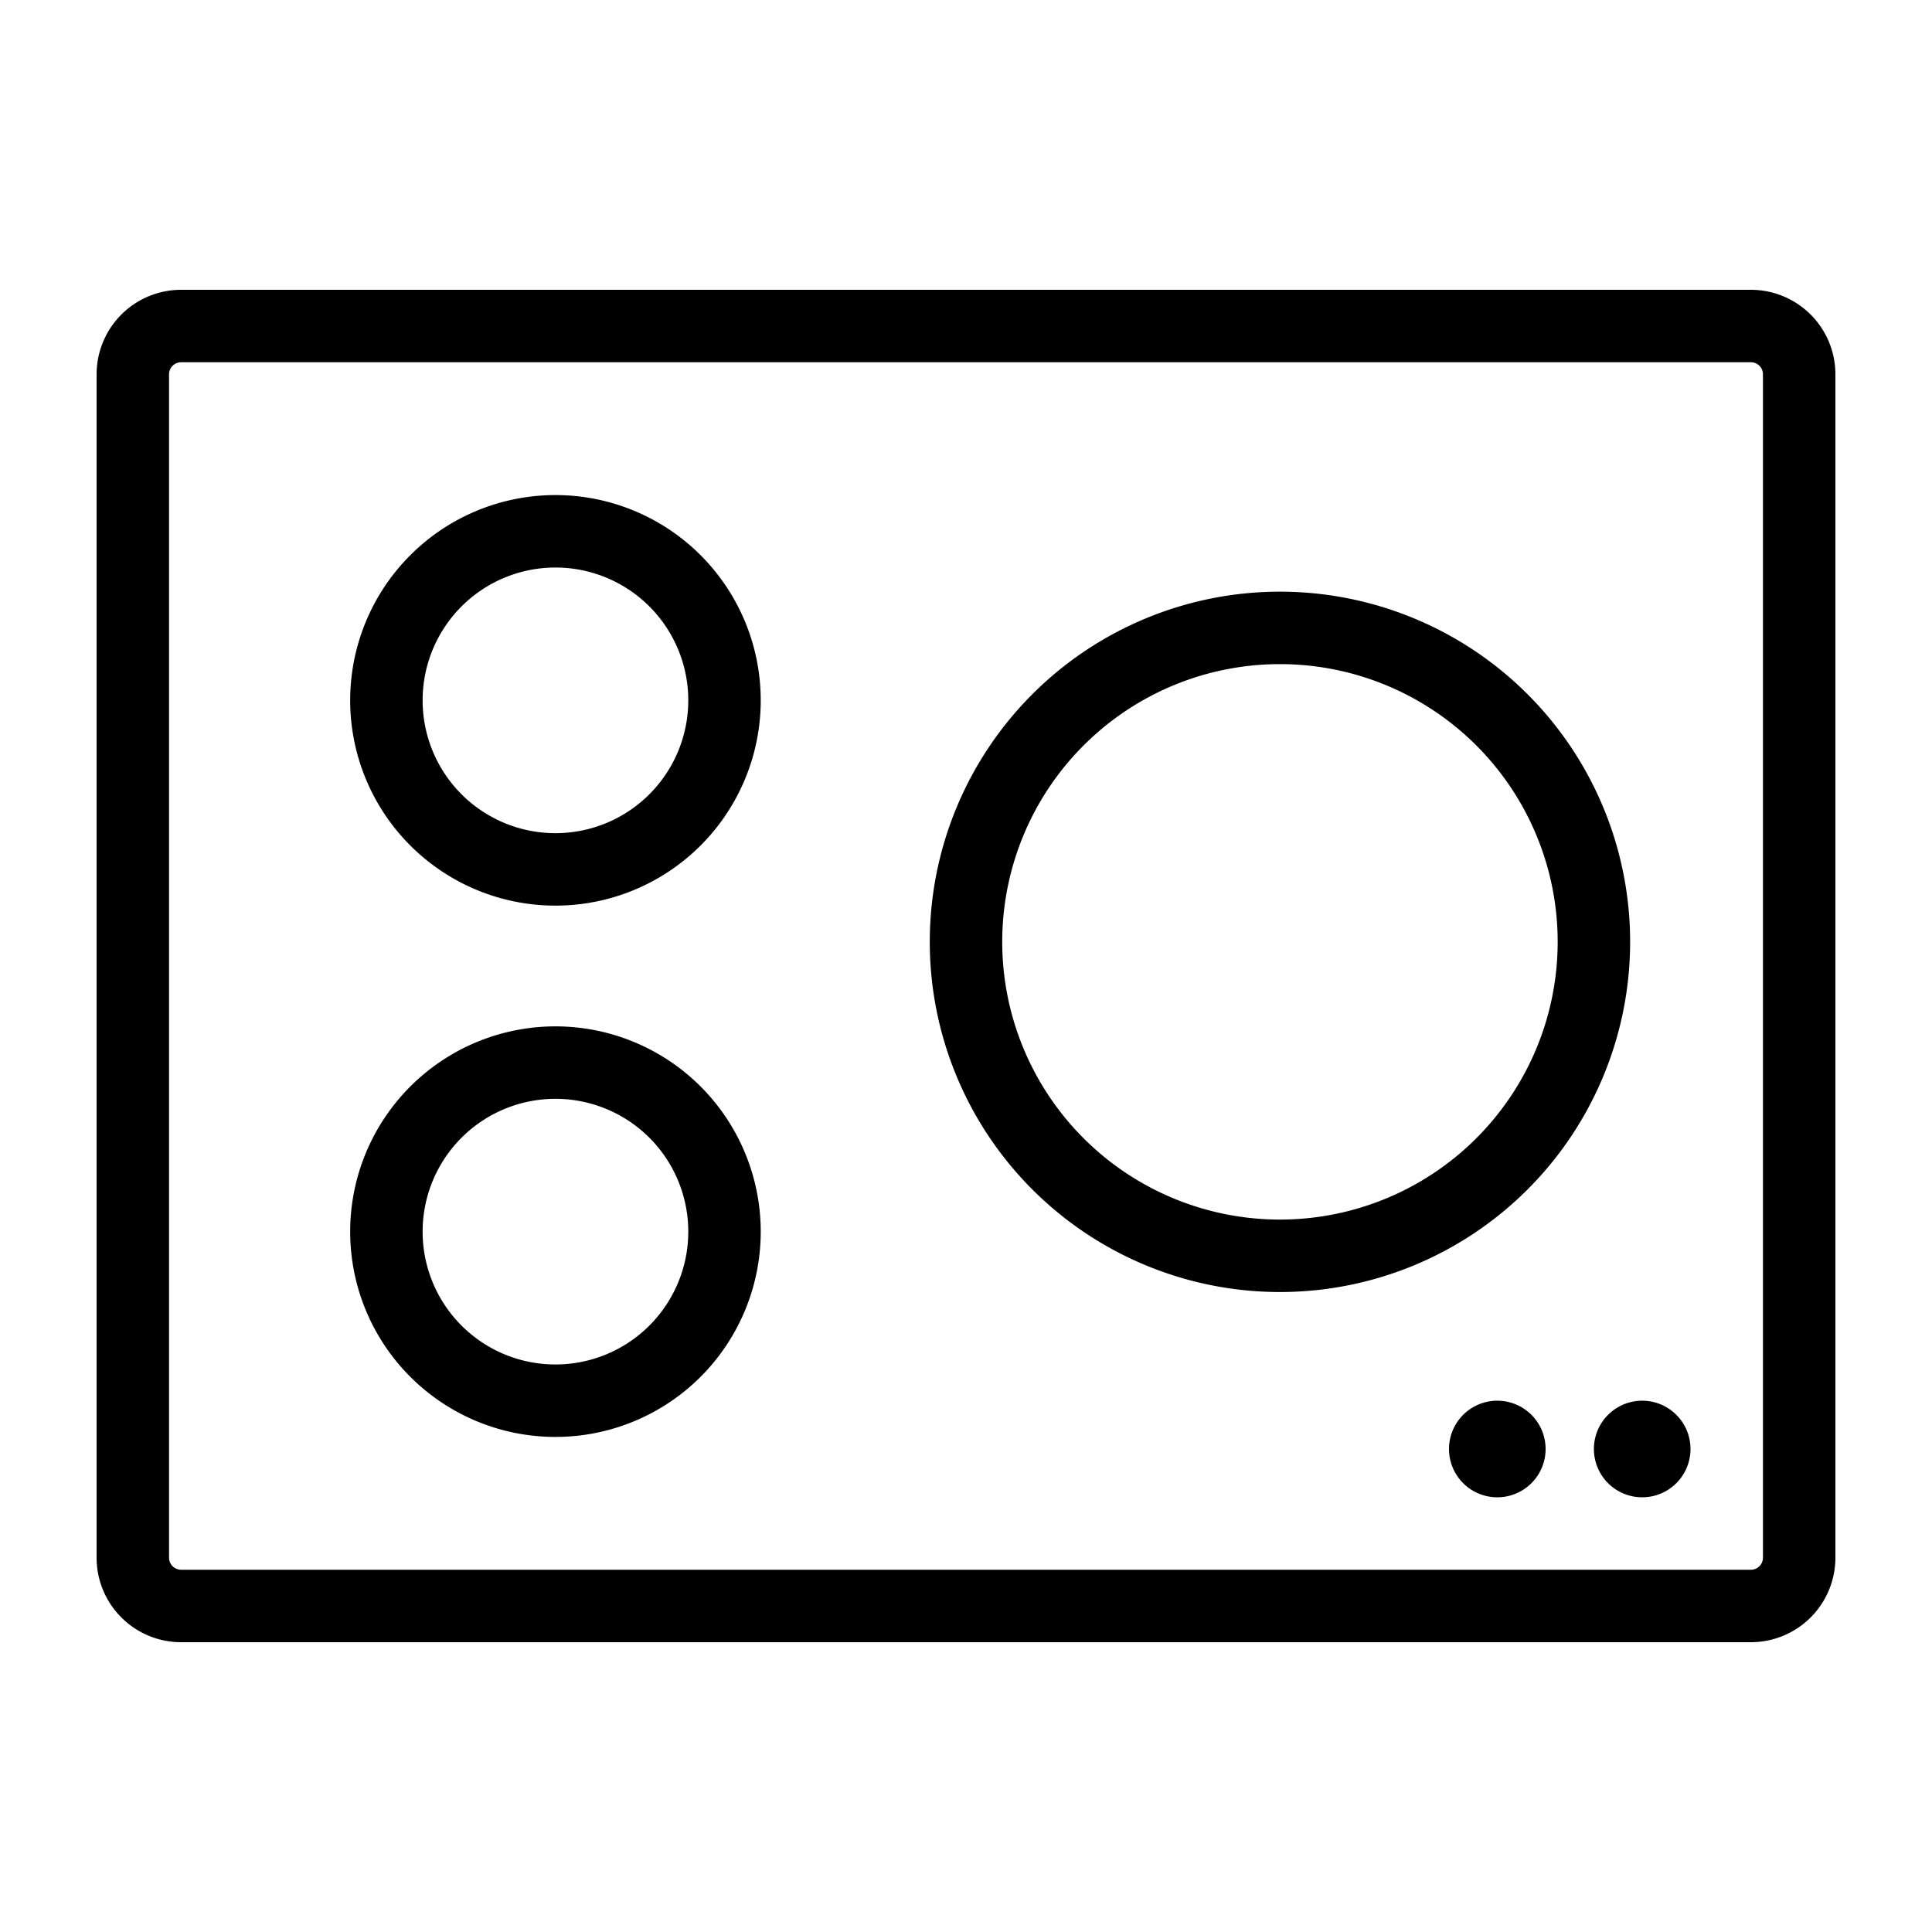 <svg width="40" height="40" viewBox="0 0 40 40" fill="none" xmlns="http://www.w3.org/2000/svg">
    <path fill-rule="evenodd" clip-rule="evenodd" d="M3.75 6A1.75 1.75 0 0 0 2 7.75v24.5c0 .967.784 1.75 1.75 1.75h32.5A1.75 1.75 0 0 0 38 32.25V7.75A1.75 1.75 0 0 0 36.25 6H3.75zM3.5 7.75a.25.25 0 0 1 .25-.25h32.5a.25.25 0 0 1 .25.25v24.5a.25.25 0 0 1-.25.25H3.75a.25.25 0 0 1-.25-.25V7.75zm5.25 6.75a2.75 2.75 0 1 1 5.5 0 2.75 2.75 0 0 1-5.5 0zm2.75-4.25a4.25 4.25 0 1 0 0 8.5 4.25 4.25 0 0 0 0-8.5zm0 12.5a2.75 2.75 0 1 0 0 5.5 2.75 2.75 0 0 0 0-5.5zM7.25 25.5a4.25 4.25 0 1 1 8.5 0 4.25 4.25 0 0 1-8.5 0zm13.5-6a5.75 5.75 0 1 1 11.5 0 5.75 5.75 0 0 1-11.5 0zm5.75-7.25a7.25 7.25 0 1 0 0 14.5 7.25 7.25 0 0 0 0-14.5zM31 31a1 1 0 1 0 0-2 1 1 0 0 0 0 2zm4-1a1 1 0 1 1-2 0 1 1 0 0 1 2 0z" fill="#000"/>
</svg>
